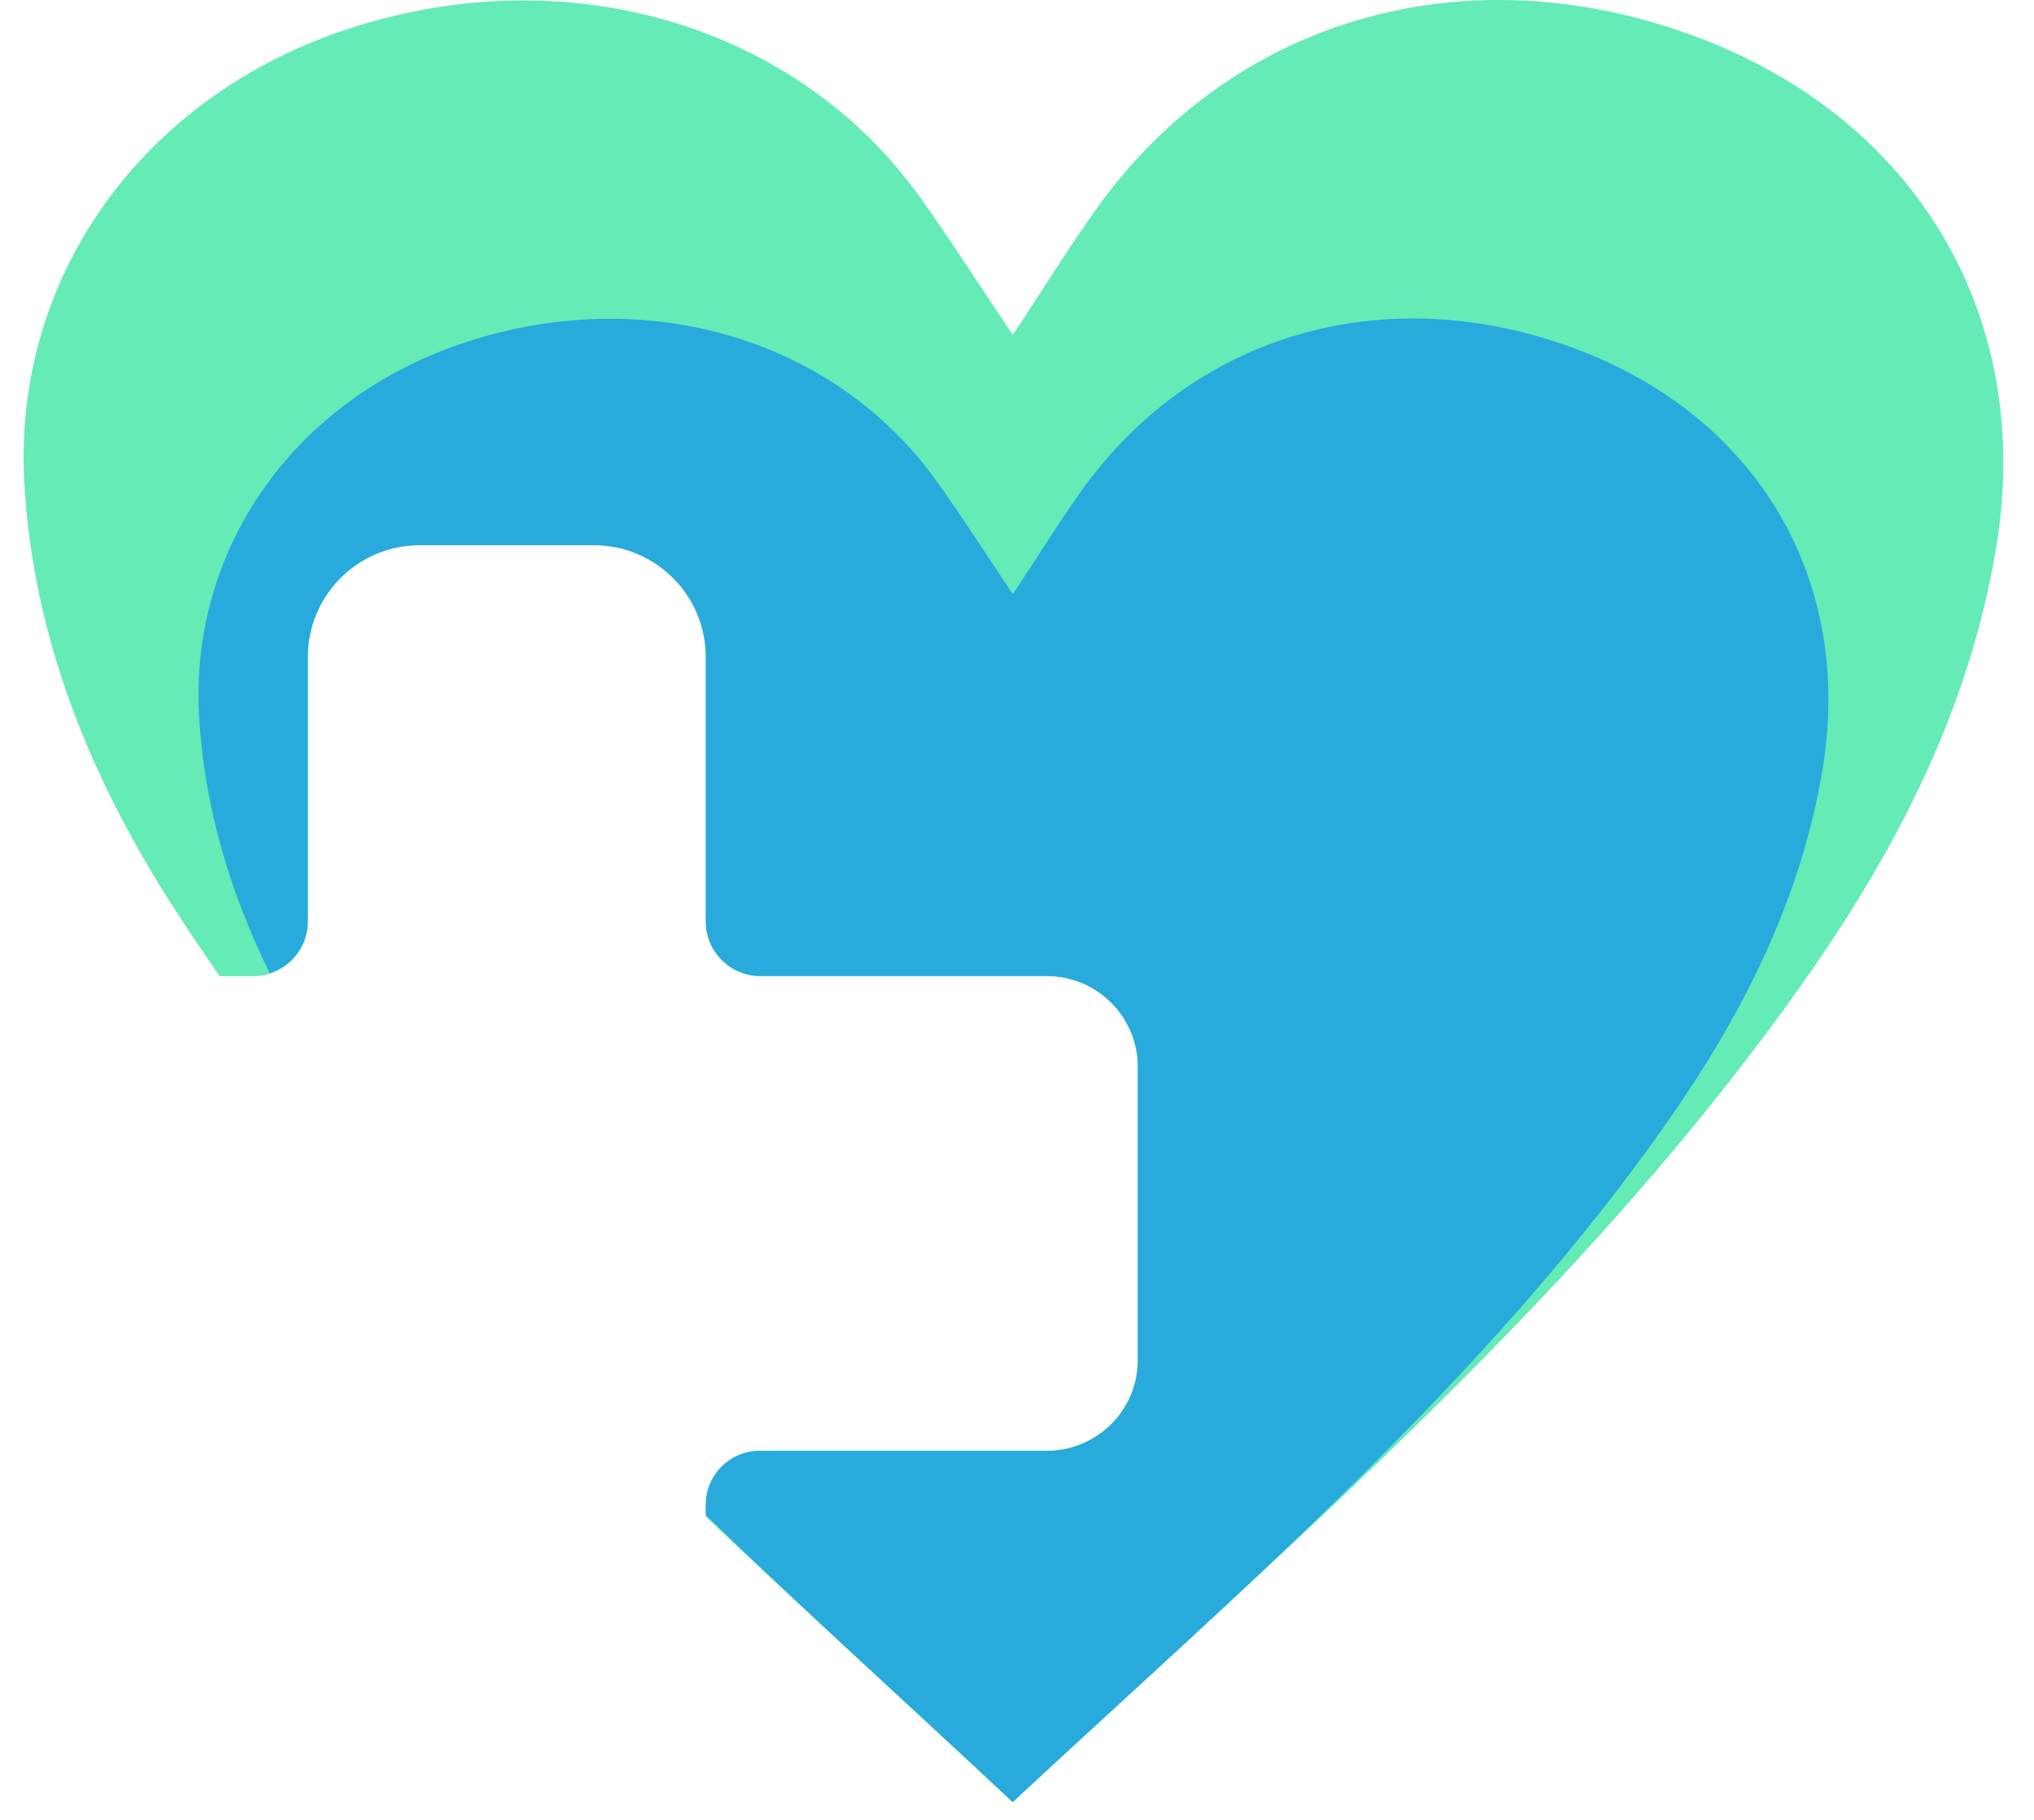 <svg width="57" height="51" viewBox="0 0 57 51" fill="none" xmlns="http://www.w3.org/2000/svg">
<path d="M47.509 1.02C41.032 -1.381 34.466 0.532 30.65 5.958C29.898 7.028 29.207 8.139 28.384 9.387C27.459 8.008 26.66 6.76 25.799 5.55C22.335 0.697 15.934 -1.198 9.801 0.795C3.996 2.68 0.344 7.764 0.683 13.565C0.932 17.837 2.497 21.725 4.804 25.336C5.242 26.021 5.697 26.692 6.158 27.358H7.093C7.939 27.358 8.626 26.673 8.626 25.829V18.41C8.626 16.679 10.031 15.277 11.765 15.277H16.639C18.373 15.277 19.779 16.679 19.779 18.41V25.824C19.779 26.668 20.465 27.353 21.311 27.353H29.338C30.744 27.353 31.886 28.493 31.886 29.895V38.116C31.886 39.518 30.744 40.658 29.338 40.658H21.292C20.456 40.658 19.779 41.333 19.779 42.168V42.505C22.603 45.179 25.503 47.809 28.375 50.501C36.389 43.059 44.571 36.066 50.695 27.297C53.252 23.639 55.217 19.727 55.941 15.338C57.007 8.894 53.727 3.332 47.509 1.02Z" fill="#64EBB6"/>
<path d="M44.129 9.766C38.8 7.787 33.39 9.368 30.25 13.832C29.63 14.714 29.061 15.629 28.384 16.651C27.623 15.516 26.965 14.489 26.255 13.495C23.402 9.499 18.134 7.937 13.086 9.579C8.306 11.131 5.303 15.319 5.58 20.088C5.73 22.64 6.454 25.022 7.559 27.273C8.174 27.076 8.626 26.504 8.626 25.824V18.41C8.626 16.679 10.031 15.277 11.765 15.277H16.639C18.373 15.277 19.779 16.679 19.779 18.41V25.824C19.779 26.668 20.465 27.353 21.311 27.353H29.338C30.744 27.353 31.886 28.492 31.886 29.895V38.116C31.886 39.518 30.744 40.658 29.338 40.658H21.292C20.456 40.658 19.779 41.333 19.779 42.168V42.458C22.575 45.169 25.499 47.8 28.38 50.501C34.978 44.372 41.709 38.617 46.757 31.395C48.862 28.385 50.479 25.163 51.076 21.547C51.95 16.248 49.252 11.67 44.129 9.766Z" fill="#28AADC"/>
</svg>
